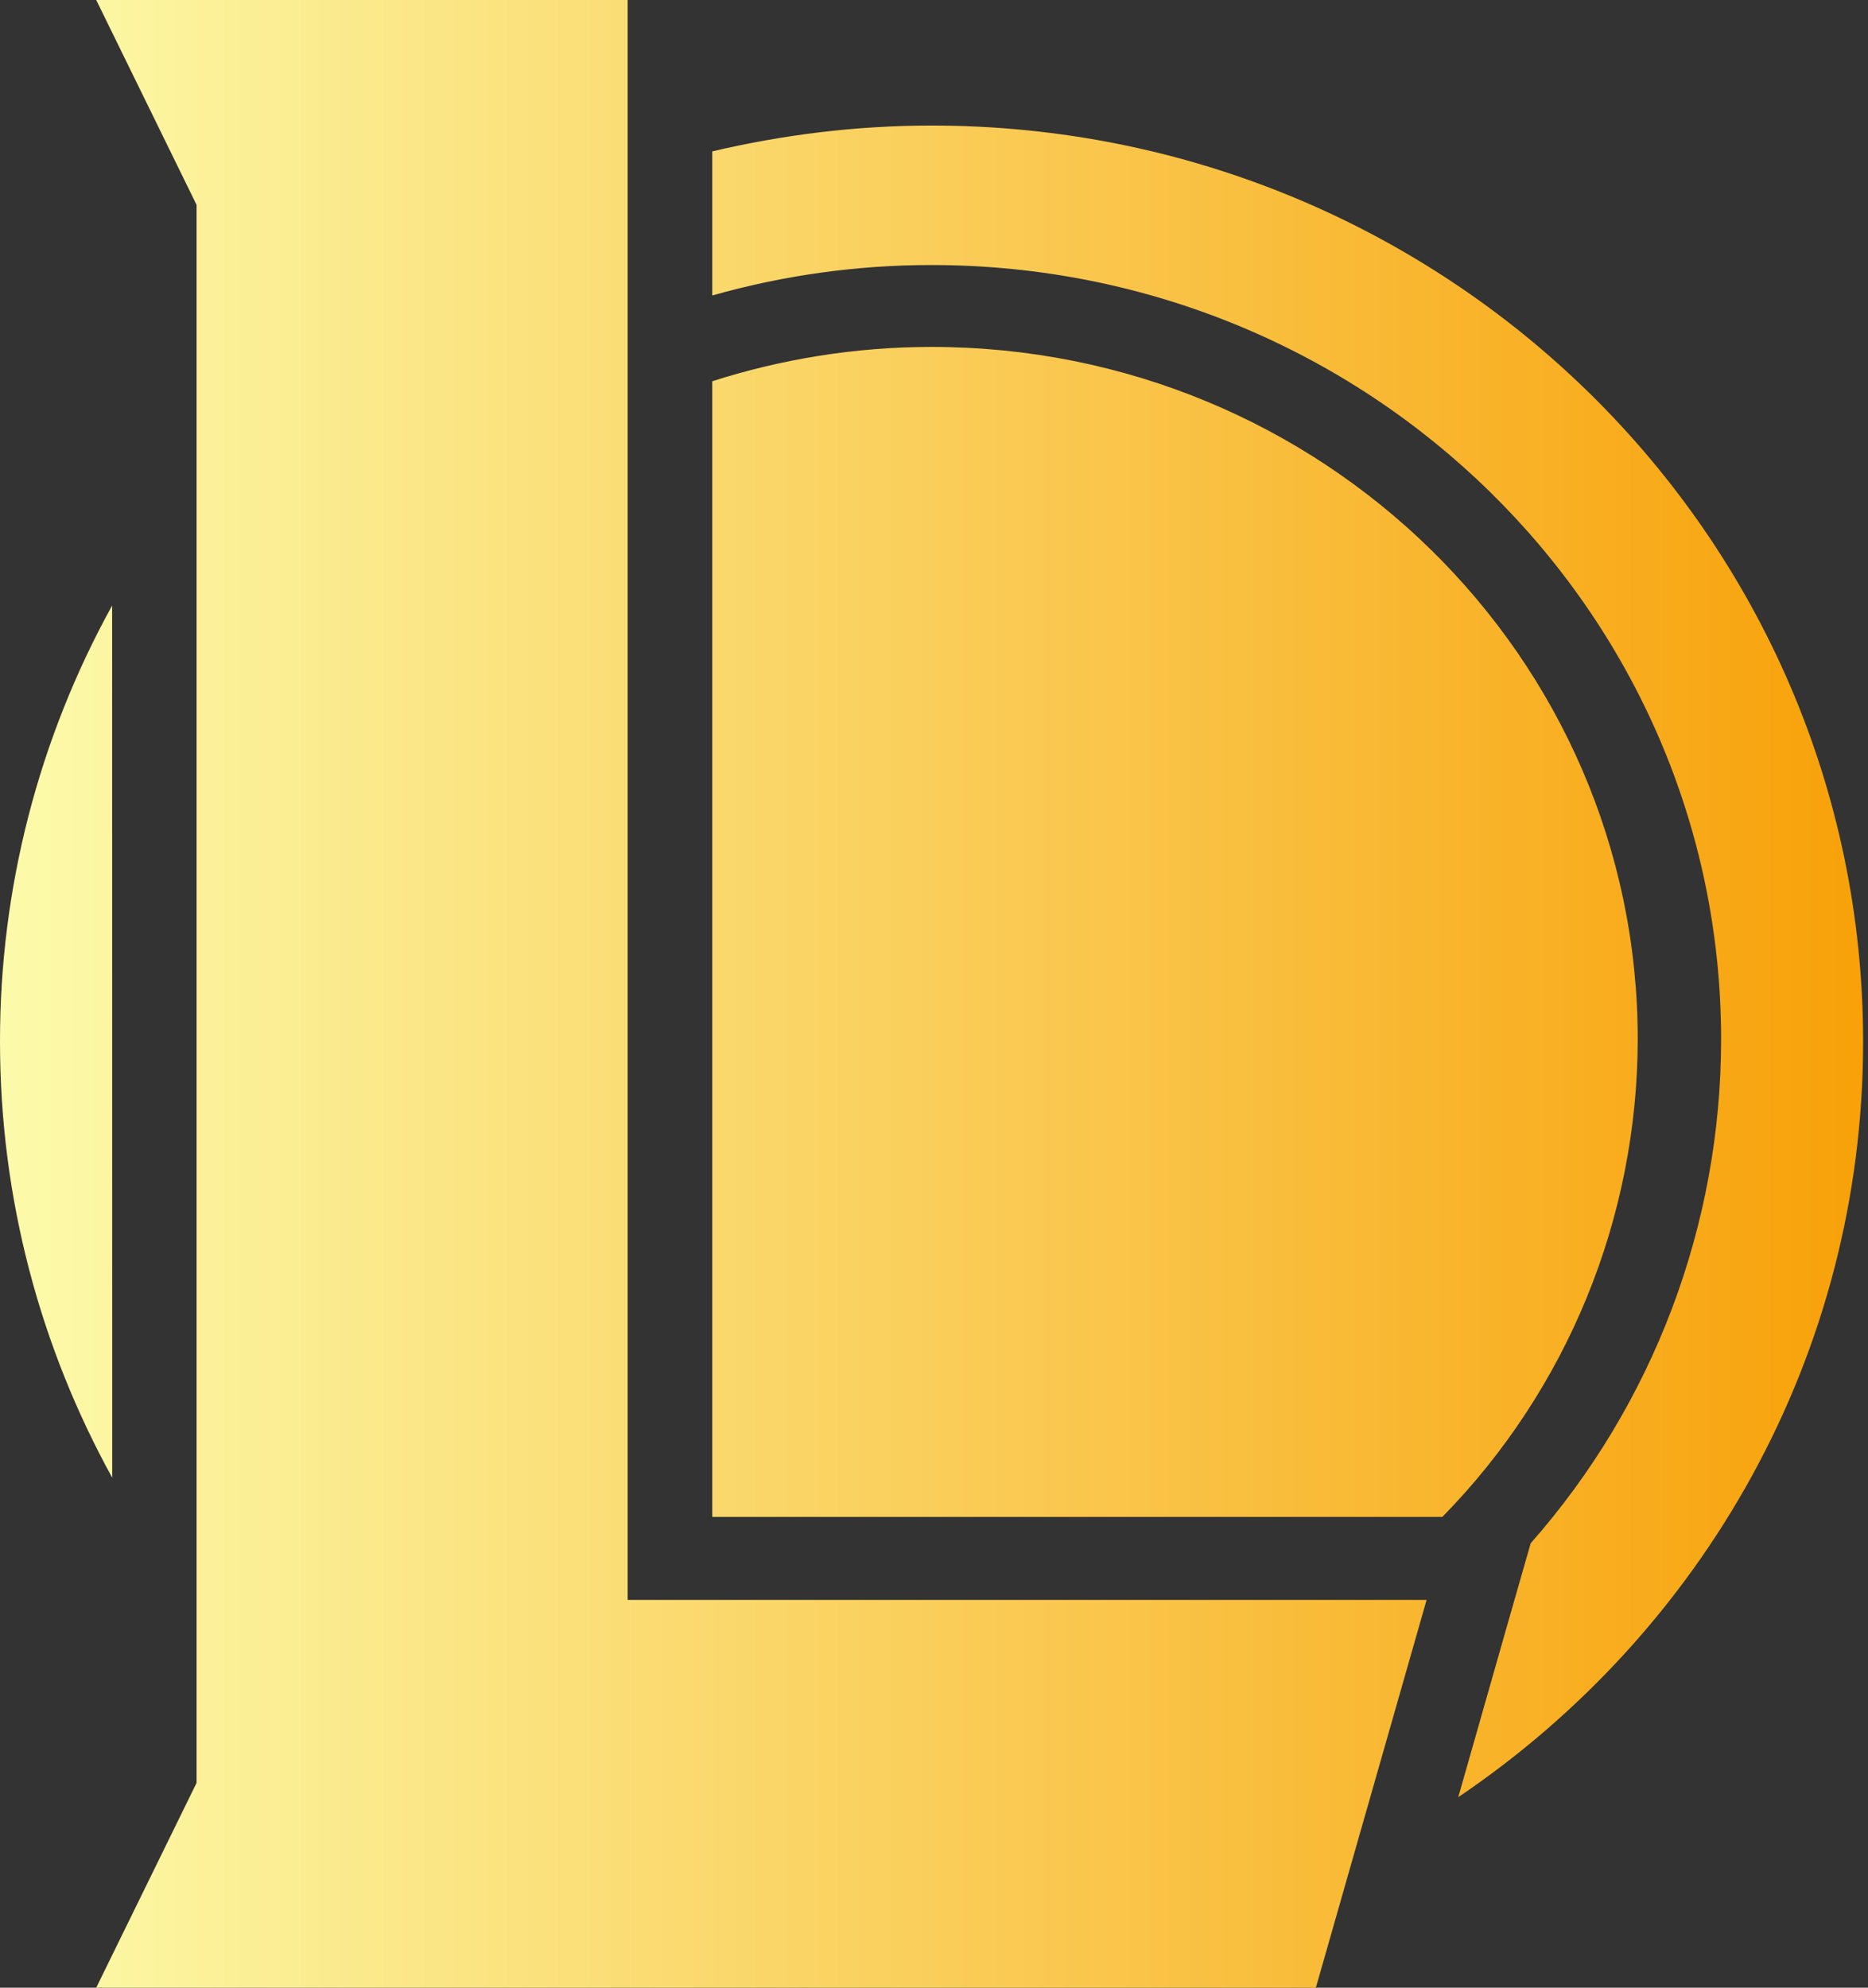 <svg width="47" height="50" viewBox="0 0 47 50" fill="none" xmlns="http://www.w3.org/2000/svg">
<rect x="0" y="0" width="47" height="50" fill="#333333" stroke="none"/>
<path d="M2.421 0L4.946 5.154V44.848L2.421 50H33.108L35.894 40.246H15.792V0H2.421ZM23.438 3.158C21.535 3.158 19.692 3.392 17.921 3.808V7.433C19.715 6.924 21.572 6.666 23.438 6.667C34.41 6.667 43.304 15.383 43.304 26.142C43.305 30.811 41.601 35.319 38.513 38.821L37.944 40.808L36.69 45.208C42.84 41.056 46.877 34.094 46.877 26.204C46.875 13.475 36.381 3.158 23.438 3.158ZM23.438 8.727C21.512 8.727 19.658 9.035 17.921 9.59V38.158H36.29C39.437 34.95 41.202 30.636 41.206 26.142C41.206 16.523 33.252 8.727 23.438 8.727ZM2.821 15.233C0.966 18.591 -0.004 22.364 1.5578e-05 26.2C1.5578e-05 30.171 1.025 33.908 2.823 37.171L2.821 15.233Z" fill="url(#paint0_linear_225_8878)"/>
<defs>
<linearGradient id="paint0_linear_225_8878" x1="0" y1="25" x2="46.877" y2="25" gradientUnits="userSpaceOnUse">
<stop stop-color="#FCFBAB"/>
<stop offset="1" stop-color="#F8A109"/>
</linearGradient>
</defs>
</svg>
